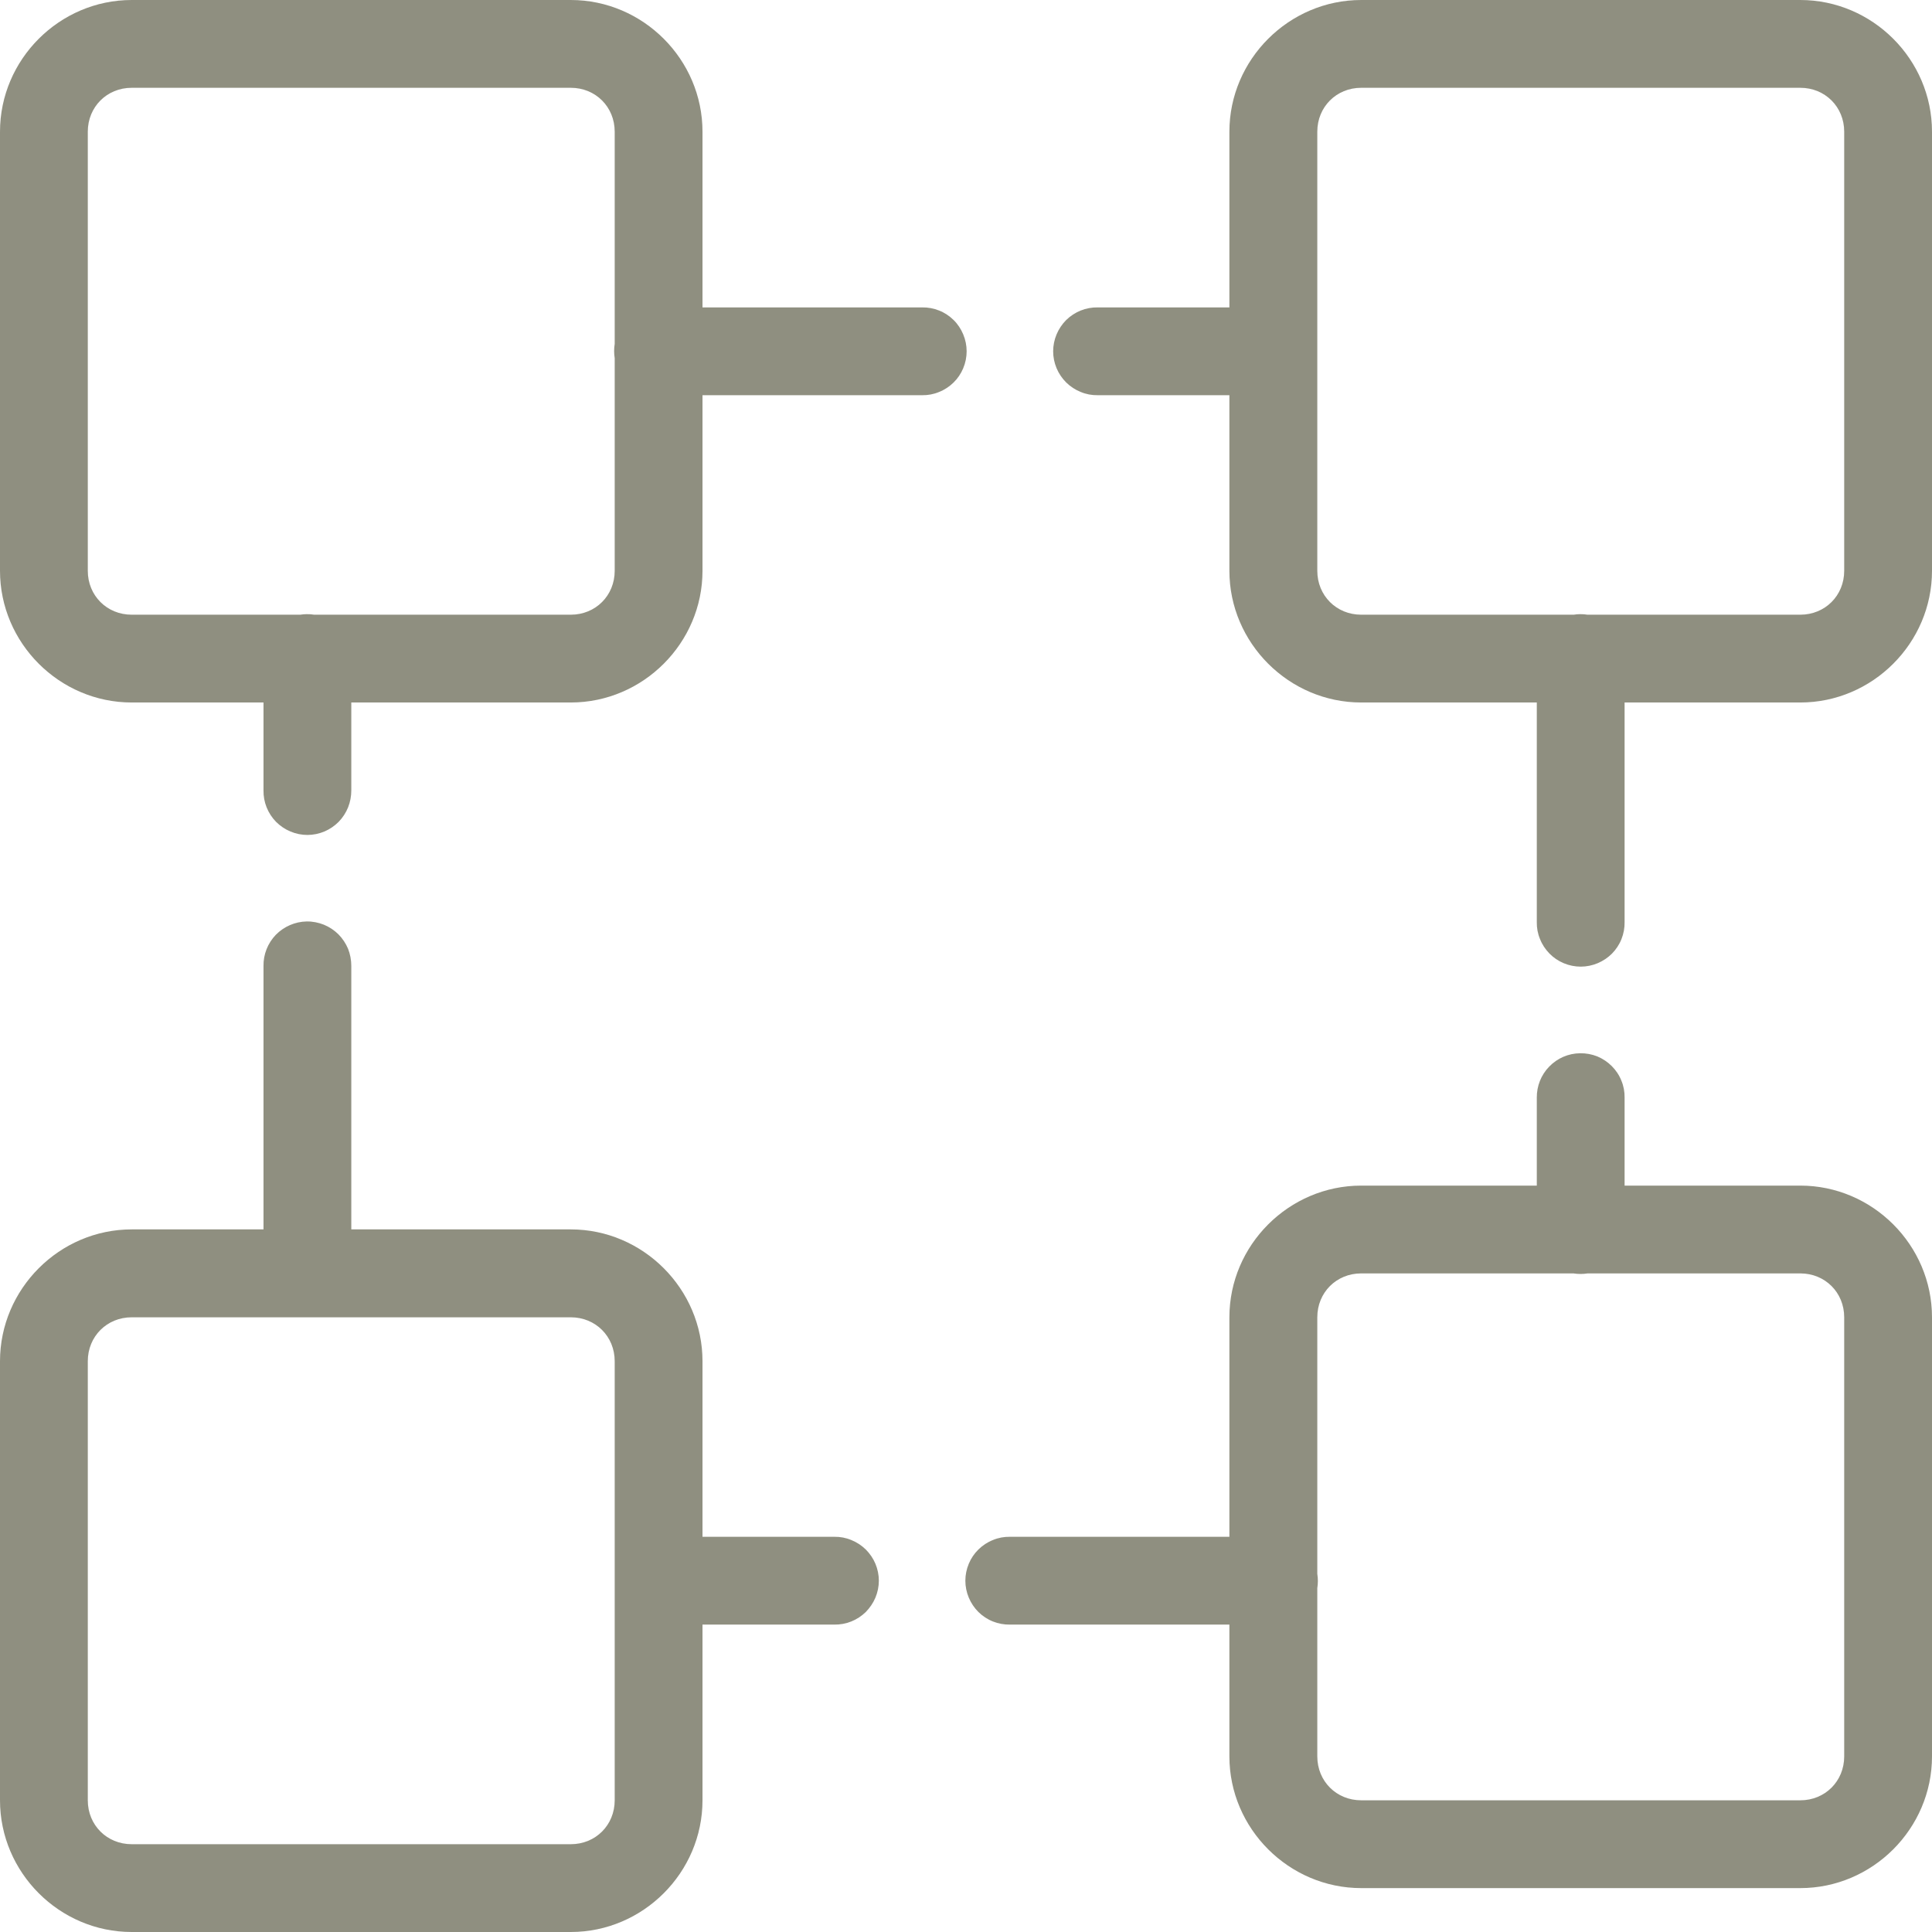 <svg width="18" height="18" viewBox="0 0 18 18" fill="none" xmlns="http://www.w3.org/2000/svg">
<path opacity="0.5" d="M1.227 0C0.554 0 0 0.554 0 1.227V5.318C0 5.991 0.554 6.545 1.227 6.545H2.455V7.364C2.454 7.418 2.464 7.472 2.484 7.522C2.504 7.572 2.534 7.618 2.572 7.657C2.61 7.695 2.656 7.726 2.706 7.747C2.756 7.768 2.809 7.779 2.864 7.779C2.918 7.779 2.972 7.768 3.022 7.747C3.072 7.726 3.117 7.695 3.155 7.657C3.193 7.618 3.223 7.572 3.243 7.522C3.263 7.472 3.273 7.418 3.273 7.364V6.545H5.318C5.991 6.545 6.545 5.991 6.545 5.318V3.682H8.591C8.645 3.683 8.699 3.673 8.749 3.652C8.8 3.632 8.845 3.602 8.884 3.564C8.923 3.526 8.953 3.481 8.974 3.431C8.995 3.381 9.006 3.327 9.006 3.273C9.006 3.219 8.995 3.165 8.974 3.115C8.953 3.065 8.923 3.019 8.884 2.981C8.845 2.943 8.8 2.913 8.749 2.893C8.699 2.873 8.645 2.863 8.591 2.864H6.545V1.227C6.545 0.554 5.991 0 5.318 0H1.227ZM12.682 0C12.009 0 11.454 0.554 11.454 1.227V2.864H10.227C10.173 2.863 10.119 2.873 10.069 2.893C10.019 2.913 9.973 2.943 9.934 2.981C9.896 3.019 9.865 3.065 9.844 3.115C9.823 3.165 9.812 3.219 9.812 3.273C9.812 3.327 9.823 3.381 9.844 3.431C9.865 3.481 9.896 3.526 9.934 3.564C9.973 3.602 10.019 3.632 10.069 3.652C10.119 3.673 10.173 3.683 10.227 3.682H11.454V5.318C11.454 5.991 12.009 6.545 12.682 6.545H14.318V8.591C14.317 8.645 14.327 8.699 14.348 8.749C14.368 8.8 14.398 8.845 14.436 8.884C14.474 8.923 14.519 8.953 14.569 8.974C14.619 8.995 14.673 9.006 14.727 9.006C14.781 9.006 14.835 8.995 14.885 8.974C14.935 8.953 14.98 8.923 15.019 8.884C15.057 8.845 15.087 8.8 15.107 8.749C15.127 8.699 15.137 8.645 15.136 8.591V6.545H16.773C17.446 6.545 18 5.991 18 5.318V1.227C18 0.554 17.446 0 16.773 0H12.682ZM1.227 0.818H5.318C5.549 0.818 5.727 0.996 5.727 1.227V3.204C5.72 3.248 5.72 3.293 5.727 3.337V5.318C5.727 5.549 5.549 5.727 5.318 5.727H2.927C2.904 5.723 2.881 5.722 2.857 5.722C2.837 5.722 2.818 5.724 2.798 5.727H1.227C0.996 5.727 0.818 5.549 0.818 5.318V1.227C0.818 0.996 0.996 0.818 1.227 0.818ZM12.682 0.818H16.773C17.004 0.818 17.182 0.996 17.182 1.227V5.318C17.182 5.549 17.004 5.727 16.773 5.727H14.79C14.767 5.723 14.744 5.722 14.721 5.722C14.701 5.722 14.681 5.724 14.662 5.727H12.682C12.451 5.727 12.273 5.549 12.273 5.318V1.227C12.273 0.996 12.451 0.818 12.682 0.818ZM2.857 8.585C2.749 8.587 2.646 8.632 2.57 8.709C2.495 8.787 2.453 8.892 2.455 9V11.454H1.227C0.554 11.454 0 12.009 0 12.682V16.773C0 17.446 0.554 18 1.227 18H5.318C5.991 18 6.545 17.446 6.545 16.773V15.136H7.773C7.827 15.137 7.881 15.127 7.931 15.107C7.981 15.087 8.027 15.057 8.066 15.019C8.104 14.98 8.135 14.935 8.156 14.885C8.177 14.835 8.188 14.781 8.188 14.727C8.188 14.673 8.177 14.619 8.156 14.569C8.135 14.519 8.104 14.474 8.066 14.436C8.027 14.398 7.981 14.368 7.931 14.348C7.881 14.327 7.827 14.317 7.773 14.318H6.545V12.682C6.545 12.009 5.991 11.454 5.318 11.454H3.273V9C3.273 8.945 3.263 8.891 3.243 8.84C3.222 8.79 3.191 8.743 3.153 8.705C3.114 8.666 3.068 8.636 3.017 8.615C2.966 8.595 2.912 8.584 2.857 8.585ZM14.721 9.813C14.613 9.814 14.509 9.859 14.434 9.937C14.358 10.014 14.317 10.119 14.318 10.227V11.046H12.682C12.009 11.046 11.454 11.6 11.454 12.273V14.318H9.409C9.355 14.317 9.301 14.327 9.251 14.348C9.2 14.368 9.155 14.398 9.116 14.436C9.077 14.474 9.047 14.519 9.026 14.569C9.005 14.619 8.994 14.673 8.994 14.727C8.994 14.781 9.005 14.835 9.026 14.885C9.047 14.935 9.077 14.98 9.116 15.019C9.155 15.057 9.2 15.087 9.251 15.107C9.301 15.127 9.355 15.137 9.409 15.136H11.454V16.364C11.454 17.037 12.009 17.591 12.682 17.591H16.773C17.446 17.591 18 17.037 18 16.364V12.273C18 11.6 17.446 11.046 16.773 11.046H15.136V10.227C15.137 10.172 15.127 10.118 15.106 10.068C15.086 10.017 15.055 9.971 15.016 9.932C14.977 9.893 14.931 9.863 14.881 9.842C14.83 9.822 14.776 9.812 14.721 9.813ZM12.682 11.864H14.659C14.703 11.871 14.748 11.871 14.792 11.864H16.773C17.004 11.864 17.182 12.042 17.182 12.273V16.364C17.182 16.595 17.004 16.773 16.773 16.773H12.682C12.451 16.773 12.273 16.595 12.273 16.364V14.796C12.28 14.752 12.28 14.707 12.273 14.663V12.273C12.273 12.042 12.451 11.864 12.682 11.864ZM1.227 12.273H5.318C5.549 12.273 5.727 12.451 5.727 12.682V16.773C5.727 17.004 5.549 17.182 5.318 17.182H1.227C0.996 17.182 0.818 17.004 0.818 16.773V12.682C0.818 12.451 0.996 12.273 1.227 12.273Z" fill="#202002"/>
</svg>
